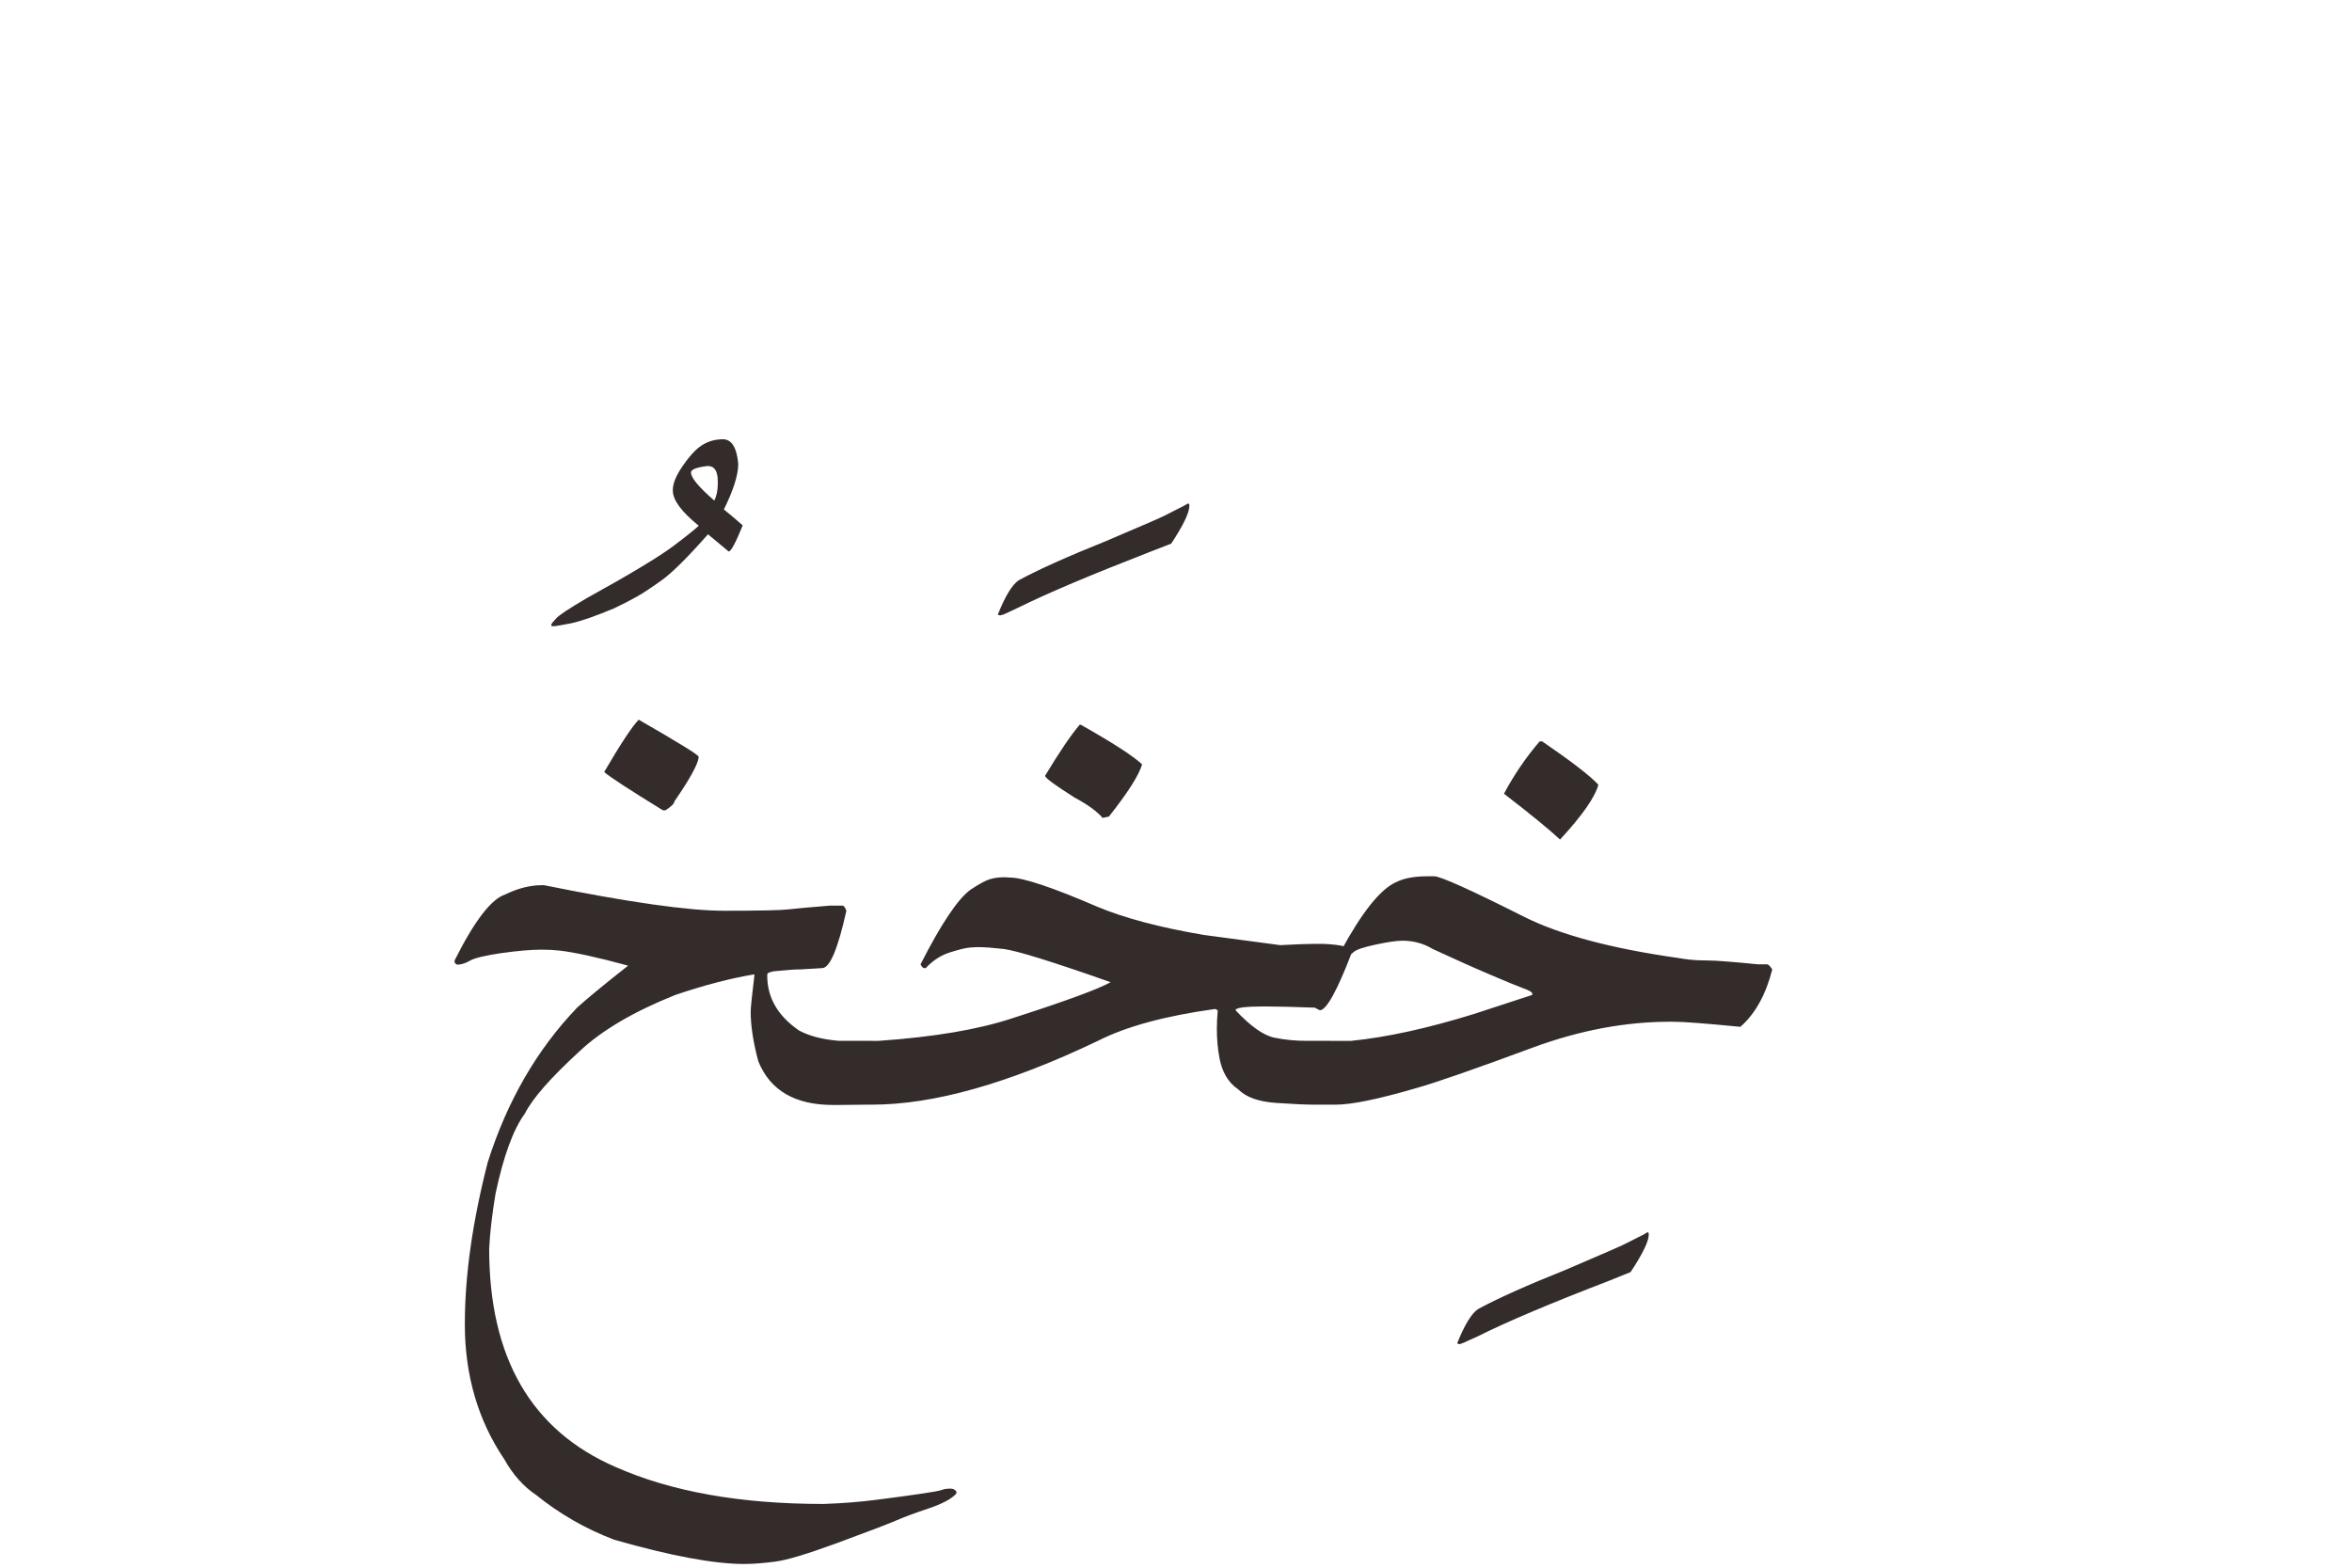 <?xml version="1.0" encoding="UTF-8"?>
<!DOCTYPE svg PUBLIC "-//W3C//DTD SVG 1.1//EN" "http://www.w3.org/Graphics/SVG/1.1/DTD/svg11.dtd">
<!-- Creator: CorelDRAW 2019 (64-Bit) -->
<svg xmlns="http://www.w3.org/2000/svg" xml:space="preserve" width="50.8mm" height="33.867mm" version="1.1" style="shape-rendering:geometricPrecision; text-rendering:geometricPrecision; image-rendering:optimizeQuality; fill-rule:evenodd; clip-rule:evenodd"
viewBox="0 0 961.82 641.21"
 xmlns:xlink="http://www.w3.org/1999/xlink">
 <defs>
  <style type="text/css">
   <![CDATA[
    .fil1 {fill:none}
    .fil0 {fill:#332C2B;fill-rule:nonzero}
   ]]>
  </style>
 </defs>
 <g id="Layer_x0020_1">
  <path class="fil0" d="M295.62 179.66c3.56,0 5.66,3.34 6.28,10.06 0,4.5 -1.96,10.73 -5.88,18.66 2.09,1.65 4.68,3.83 7.7,6.5 -2.89,7.12 -4.77,10.69 -5.74,10.69l-8.46 -7.04c-8.19,9.31 -14.43,15.5 -18.66,18.61 -4.28,3.07 -7.75,5.39 -10.46,6.9 -2.67,1.51 -5.79,3.12 -9.26,4.77 -7.88,3.29 -13.8,5.34 -17.72,6.15 -3.92,0.76 -6.28,1.16 -7.04,1.16l-0.53 0c-0.27,0 -0.4,-0.18 -0.4,-0.53l0 -0.13c0,-0.27 0.62,-1.07 1.92,-2.45 1.25,-1.43 5.52,-4.23 12.82,-8.5 17.77,-9.8 29.43,-16.88 35.09,-21.11 5.66,-4.28 9.13,-7.08 10.46,-8.37 -7.08,-5.74 -10.6,-10.51 -10.6,-14.34l0 -0.27c0,-2.8 1.47,-6.28 4.45,-10.42 2.94,-4.19 5.66,-6.95 8.1,-8.28 2.4,-1.38 5.08,-2.05 7.93,-2.05zm-13.05 13.58c0,2.18 3.21,6.01 9.53,11.49 0.98,-1.92 1.43,-4.23 1.43,-6.95l0 -0.89c0,-4.18 -1.34,-6.28 -4.01,-6.28l-0.27 0c-4.45,0.54 -6.68,1.43 -6.68,2.63zm-21.37 101.13c16.34,9.39 24.49,14.43 24.49,15.14l0 0.49c-0.49,2.98 -3.78,8.9 -9.89,17.77 0,0.85 -1.25,2.09 -3.65,3.65l-1.07 0c-13.89,-8.55 -21.91,-13.76 -24,-15.67 6.72,-11.49 11.4,-18.61 14.11,-21.37zm-38.74 67.68c34.51,6.99 59.05,10.46 73.56,10.46 14.25,0 22.98,-0.18 26.14,-0.54 3.21,-0.36 8.91,-0.89 17.19,-1.56l5.21 0c0.49,0 1.02,0.67 1.56,2.09 -3.47,15.63 -6.77,23.47 -9.93,23.47l-8.86 0.53c-2.27,0 -5.03,0.18 -8.37,0.53 -3.47,0.22 -5.21,0.76 -5.21,1.56l0 0.49c0,9 4.36,16.48 13.05,22.44 4.28,2.27 9.66,3.65 16.21,4.19l13.18 0c1.56,0 2.32,4.36 2.32,13.05 0,8.68 -0.76,13.05 -2.32,13.05l-0.53 0 -12.65 0.13 -2.36 0c-15.58,0 -25.74,-5.97 -30.55,-17.86 -2.09,-7.75 -3.12,-14.56 -3.12,-20.35 0,-1.51 0.53,-6.55 1.56,-15.14l-0.53 0c-9.31,1.56 -19.9,4.32 -31.79,8.33 -16.97,6.77 -30.01,14.43 -39.14,22.98 -11.84,10.86 -19.33,19.37 -22.44,25.56 -4.81,6.55 -8.77,17.5 -12.02,32.86 -1.38,8.37 -2.27,15.85 -2.58,22.44 0,44.53 17.19,74.27 51.65,89.24 22.8,10.11 51.12,15.14 85.05,15.14 7.84,-0.27 15.23,-0.85 22.22,-1.78 7.04,-0.89 12.91,-1.69 17.63,-2.4 4.72,-0.67 7.57,-1.2 8.55,-1.56 0.94,-0.36 2.05,-0.53 3.25,-0.53l0.4 0c0.94,0 1.69,0.36 2.23,1.07l0.13 0.53 -0.13 0.49c-2.01,2.18 -5.83,4.19 -11.45,6.06 -5.61,1.87 -10.06,3.56 -13.36,4.99 -3.3,1.42 -11.13,4.41 -23.56,8.99 -12.38,4.54 -20.97,7.17 -25.83,7.75 -4.81,0.62 -9,0.94 -12.47,0.94 -12.34,0 -30.06,-3.3 -53.21,-9.93 -11.67,-4.45 -22.26,-10.51 -31.84,-18.26 -5.21,-3.47 -9.57,-8.37 -13.05,-14.61 -10.78,-15.94 -16.16,-34.38 -16.16,-55.3 0,-19.86 3.12,-41.95 9.39,-66.3 7.93,-24.94 20.08,-46 36.51,-63.14 4.01,-3.65 10.95,-9.39 20.88,-17.19 -12.51,-3.43 -21.82,-5.43 -27.92,-6.15 -2.36,-0.27 -4.81,-0.4 -7.44,-0.4 -4.36,0 -9.84,0.49 -16.52,1.42 -6.63,0.98 -10.91,2.01 -12.78,3.07 -1.87,1.11 -3.61,1.65 -5.25,1.65 -0.71,-0.27 -1.07,-0.71 -1.07,-1.29l0 -0.4c8.11,-16.21 15.01,-25.2 20.75,-27.03 5.12,-2.49 10.11,-3.78 14.87,-3.78l0.94 0zm263.39 -156.12c0.36,0 0.53,0.27 0.53,0.89 0,2.89 -2.49,8.06 -7.44,15.54l-8.73 3.39c-24.18,9.39 -42.08,16.96 -53.66,22.71l-6.1 2.85 -1.43 0.4c-0.62,-0.09 -0.94,-0.22 -0.94,-0.4 2.98,-7.48 5.79,-12.11 8.46,-13.94 8.01,-4.36 19.95,-9.71 35.76,-16.07 15.05,-6.41 22.98,-9.84 23.73,-10.29l8.24 -4.19 1.56 -0.89zm-43.82 90.53c12.96,7.3 21.28,12.69 25.02,16.16 -1.29,4.45 -5.83,11.58 -13.58,21.37l-2.58 0.53c-2.18,-2.58 -6.01,-5.39 -11.49,-8.33 -8.01,-5.08 -12.02,-8.01 -12.02,-8.9 5.74,-9.53 10.46,-16.52 14.12,-20.84l0.53 0zm-29.12 62.47c5.48,0 17.5,4.01 36.02,12.02 11.04,4.59 25.47,8.42 43.33,11.45l31.3 4.18c6.15,-0.36 11.4,-0.53 15.63,-0.53l1.56 0c7.75,0.27 11.76,1.34 12.02,3.16l0 0.49c-6.01,15.67 -10.38,23.51 -13.05,23.51l-2.09 -1.07c-8.5,-0.31 -15.32,-0.49 -20.35,-0.49 -8.01,0 -12.02,0.49 -12.02,1.56 6.19,6.59 11.49,10.33 15.94,11.22 4.1,0.85 8.42,1.29 13.05,1.29l9.8 0c1.56,0 2.32,4.36 2.32,13.05 0,8.68 -0.76,13.05 -2.32,13.05l-6.81 0c-3.12,0 -8.24,-0.22 -15.36,-0.71 -7.17,-0.49 -12.33,-2.32 -15.54,-5.57 -4.1,-2.76 -6.63,-7.12 -7.7,-13.05 -0.67,-3.65 -1.02,-7.53 -1.02,-11.58 0,-2.54 0.13,-5.12 0.36,-7.7l-1.02 -0.53c-20.35,2.81 -36.34,7.12 -48,13.05 -36.38,17.41 -67.15,26.09 -92.35,26.09l-1.07 0c-1.47,0 -2.23,-4.32 -2.23,-12.91 0,-8.77 0.8,-13.18 2.36,-13.18l3.52 0c22.62,-1.56 40.88,-4.63 54.81,-9.26 21.91,-7.04 35.31,-11.98 40.17,-14.74 -23.73,-8.37 -38.29,-12.87 -43.68,-13.58 -4.36,-0.49 -7.84,-0.76 -10.46,-0.76 -0.67,0 -1.87,0.04 -3.52,0.18 -1.65,0.13 -4.32,0.8 -8.01,1.96 -3.7,1.16 -7.04,3.34 -9.97,6.46l-0.53 0c-0.54,0 -1.02,-0.53 -1.56,-1.56 8.5,-16.7 15.36,-26.9 20.48,-30.55 3.83,-2.58 6.77,-4.1 8.86,-4.54 1.47,-0.36 3.12,-0.53 4.94,-0.53 0.71,0 1.47,0.04 2.23,0.13zm260.8 145.08c0.36,0 0.53,0.31 0.53,0.94 0,2.76 -2.49,7.88 -7.44,15.36l-8.73 3.52c-24.18,9.31 -42.08,16.88 -53.66,22.71l-6.1 2.76 -1.43 0.49c-0.62,-0.09 -0.94,-0.27 -0.94,-0.49 2.98,-7.39 5.79,-12.02 8.46,-13.85 8.01,-4.36 19.95,-9.71 35.76,-16.03 15.05,-6.46 22.98,-9.89 23.73,-10.33l8.24 -4.14 1.56 -0.94zm-44.08 -200.78l1.02 0c11.84,8.1 19.5,13.98 22.98,17.72 -1.38,5.17 -6.63,12.65 -15.67,22.44 -4.32,-4.05 -11.98,-10.33 -22.93,-18.75 4.23,-7.93 9.13,-15.05 14.61,-21.42zm-45.82 55.17l2.63 0c2.63,0 14.96,5.57 37.05,16.7 14.69,7.3 35.58,12.87 62.61,16.7 3.56,0.62 6.55,0.94 8.95,0.98 2.4,0.05 3.74,0.09 4.1,0.09 2.45,0 9.04,0.49 19.86,1.56l3.65 0c0.49,0 1.2,0.71 2.09,2.09 -2.63,10.33 -6.99,18.17 -13.05,23.47 -14.03,-1.38 -23.24,-2.09 -27.7,-2.09l-1.02 0c-18.17,0 -36.78,3.47 -55.84,10.46 -23.91,8.86 -39.9,14.43 -48,16.7 -15.41,4.5 -26.41,6.77 -33,6.77l-2.63 0c-1.56,0 -2.36,-4.36 -2.36,-13.05 0,-8.68 0.8,-13.05 2.36,-13.05l9 0c14.61,-1.47 31.3,-5.12 50.09,-10.95l24 -7.84 0 -0.53c0,-0.58 -1.2,-1.33 -3.65,-2.18 -2.4,-0.89 -6.95,-2.72 -13.54,-5.57 -6.63,-2.81 -14.47,-6.32 -23.51,-10.51 -3.74,-2.27 -7.88,-3.39 -12.51,-3.39 -2.18,0 -5.74,0.53 -10.69,1.56 -4.99,1.07 -7.97,2.05 -9.08,3.03 -1.07,0.93 -1.78,1.51 -2.09,1.69 -0.31,0.18 -0.85,0.27 -1.6,0.27 -0.54,0 -0.98,-0.18 -1.34,-0.53 -0.22,-0.27 -0.36,-0.67 -0.36,-1.16l0 -0.4c8.68,-16.03 16.21,-25.47 22.53,-28.32 3.16,-1.65 7.48,-2.49 13.05,-2.49z"/>
 </g>
 <rect class="fil1" y="0" width="961.82" height="641.21"/>
</svg>

